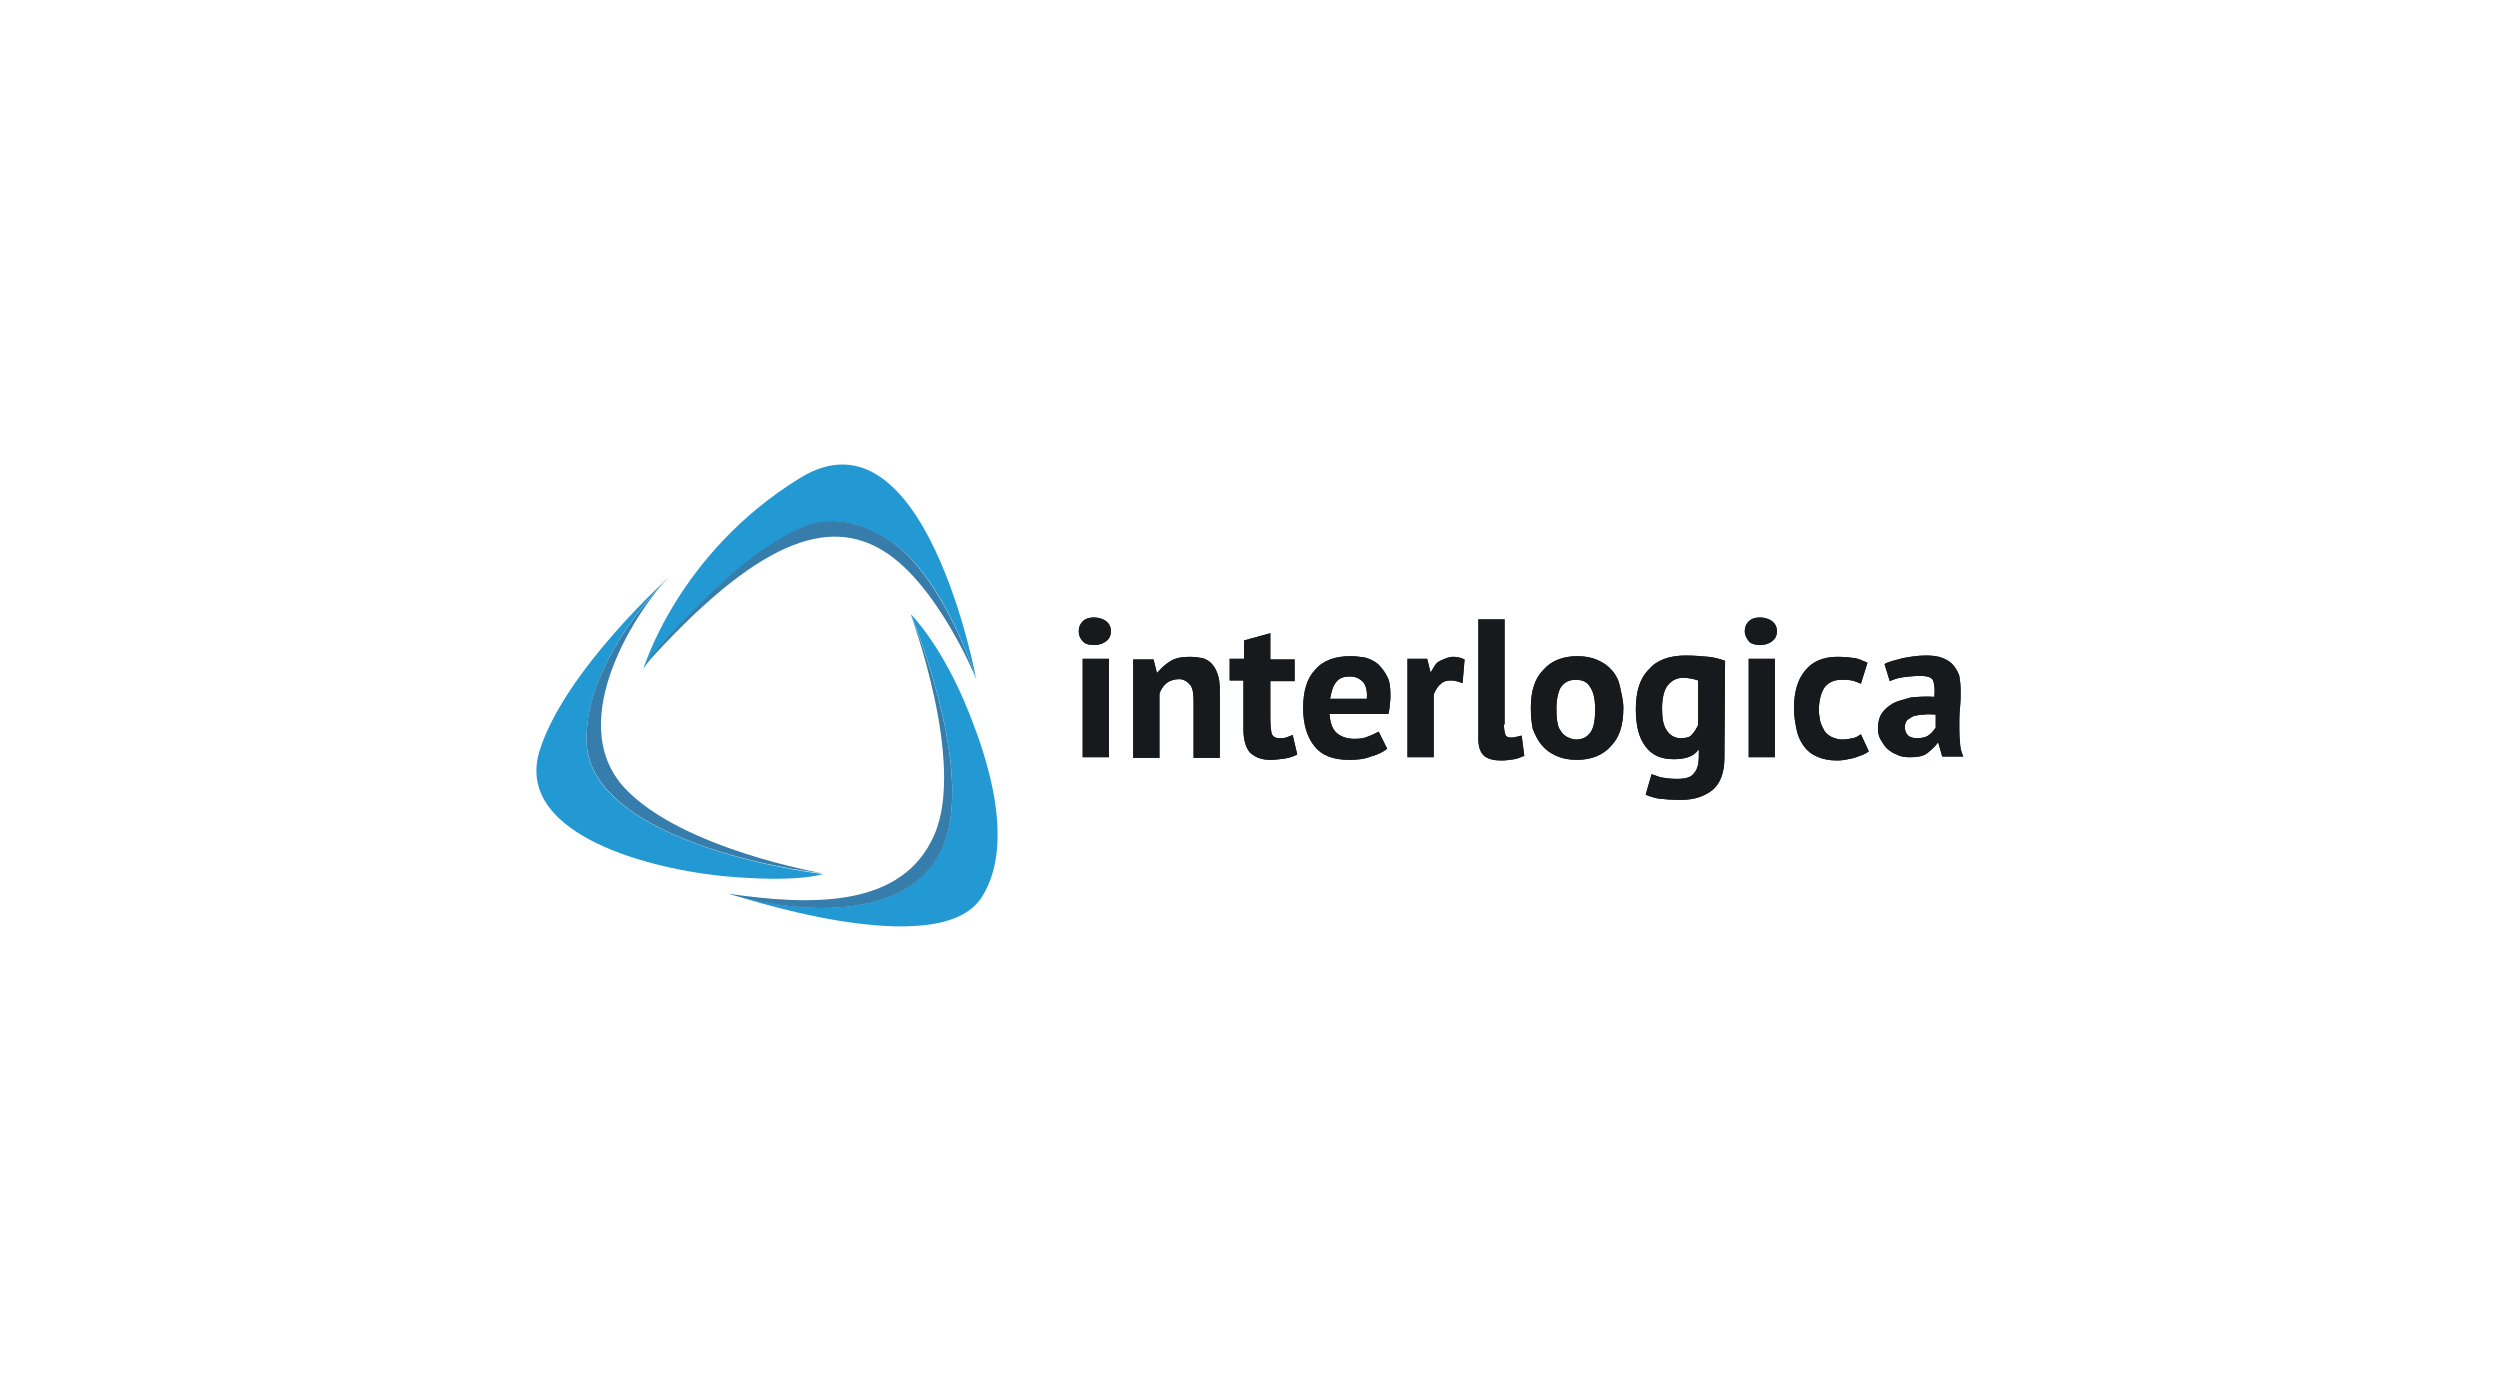 <?xml version="1.0" encoding="utf-8"?>
<!-- Generator: Adobe Illustrator 21.0.0, SVG Export Plug-In . SVG Version: 6.00 Build 0)  -->
<svg version="1.1" id="Livello_1" xmlns="http://www.w3.org/2000/svg" xmlns:xlink="http://www.w3.org/1999/xlink" x="0px" y="0px"
	 viewBox="0 0 381 212" style="enable-background:new 0 0 381 212;" xml:space="preserve">
<style type="text/css">
	.st0{fill:#171A1D;}
	.st1{fill:#2399D3;}
	.st2{fill:#367DAC;}
</style>
<g id="IL_GRUPPO">
</g>
<g id="Livello_1_1_">
	<g>
		<g>
			<g>
				<path class="st0" d="M165,100.4h4v15h-4V100.4z M164.4,96.2c0-0.6,0.2-1.1,0.6-1.5c0.4-0.4,1-0.6,1.7-0.6c0.7,0,1.4,0.2,1.9,0.6
					c0.5,0.4,0.7,0.9,0.7,1.5c0,0.6-0.2,1.1-0.7,1.5c-0.5,0.4-1.1,0.6-1.9,0.6s-1.4-0.2-1.7-0.6C164.6,97.3,164.4,96.8,164.4,96.2"
					/>
				<path class="st0" d="M165,100.4h4v15h-4V100.4z M164.4,96.2c0-0.6,0.2-1.1,0.6-1.5c0.4-0.4,1-0.6,1.7-0.6c0.7,0,1.4,0.2,1.9,0.6
					c0.5,0.4,0.7,0.9,0.7,1.5c0,0.6-0.2,1.1-0.7,1.5c-0.5,0.4-1.1,0.6-1.9,0.6s-1.4-0.2-1.7-0.6C164.6,97.3,164.4,96.8,164.4,96.2z"
					/>
				<path class="st0" d="M181.9,115.5v-8.5c0-1.2-0.1-2.1-0.5-2.6c-0.4-0.5-1-0.9-1.7-0.9c-0.7,0-1.4,0.2-1.9,0.6
					c-0.5,0.4-0.9,1-1.1,1.6v9.8h-4v-15h3.1l0.5,2h0.1c0.5-0.6,1.1-1.2,1.9-1.7s1.7-0.7,3-0.7c0.7,0,1.4,0.1,2,0.2
					c0.6,0.2,1.1,0.5,1.5,1s0.7,1.1,0.9,1.9c0.2,0.7,0.2,1.7,0.2,3v9.3h-4V115.5z"/>
				<path class="st0" d="M181.9,115.5v-8.5c0-1.2-0.1-2.1-0.5-2.6c-0.4-0.5-1-0.9-1.7-0.9c-0.7,0-1.4,0.2-1.9,0.6
					c-0.5,0.4-0.9,1-1.1,1.6v9.8h-4v-15h3.1l0.5,2h0.1c0.5-0.6,1.1-1.2,1.9-1.7s1.7-0.7,3-0.7c0.7,0,1.4,0.1,2,0.2
					c0.6,0.2,1.1,0.5,1.5,1s0.7,1.1,0.9,1.9c0.2,0.7,0.2,1.7,0.2,3v9.3h-4V115.5z"/>
				<path class="st0" d="M187.5,100.4h2.1v-2.8l4-1.1v4h3.7v3.3h-3.7v5.8c0,1,0.1,1.7,0.2,2.2c0.2,0.5,0.6,0.7,1.2,0.7
					c0.4,0,0.7,0,1-0.1c0.2-0.1,0.6-0.2,1-0.4l0.7,3c-0.5,0.2-1.1,0.5-1.9,0.6c-0.7,0.1-1.5,0.2-2.2,0.2c-1.4,0-2.3-0.4-3.1-1.1
					c-0.6-0.7-1-1.9-1-3.5v-7.5h-2.1V100.4z"/>
				<path class="st0" d="M187.5,100.4h2.1v-2.8l4-1.1v4h3.7v3.3h-3.7v5.8c0,1,0.1,1.7,0.2,2.2c0.2,0.5,0.6,0.7,1.2,0.7
					c0.4,0,0.7,0,1-0.1c0.2-0.1,0.6-0.2,1-0.4l0.7,3c-0.5,0.2-1.1,0.5-1.9,0.6c-0.7,0.1-1.5,0.2-2.2,0.2c-1.4,0-2.3-0.4-3.1-1.1
					c-0.6-0.7-1-1.9-1-3.5v-7.5h-2.1V100.4z"/>
				<path class="st0" d="M205.8,103.1c-1,0-1.7,0.2-2.2,0.9c-0.5,0.6-0.7,1.5-0.9,2.5h5.6c0.1-1.1-0.1-1.9-0.5-2.5
					C207.3,103.5,206.7,103.1,205.8,103.1 M211.4,114.1c-0.6,0.5-1.4,0.9-2.5,1.2c-1,0.4-2.1,0.5-3.3,0.5c-2.5,0-4.2-0.7-5.3-2.1
					c-1.1-1.4-1.7-3.3-1.7-5.8c0-2.6,0.6-4.6,1.9-5.9c1.2-1.4,3.1-2,5.3-2c0.7,0,1.5,0.1,2.2,0.2c0.7,0.2,1.4,0.5,2,1
					c0.5,0.5,1,1.1,1.4,1.9c0.4,0.7,0.5,1.7,0.5,2.8c0,0.4,0,0.9-0.1,1.4c0,0.5-0.1,1-0.2,1.5h-9c0.1,1.2,0.4,2.2,1,2.8
					c0.6,0.6,1.6,1,2.8,1c0.9,0,1.6-0.1,2.2-0.4c0.6-0.2,1.1-0.5,1.5-0.7L211.4,114.1z"/>
				<path class="st0" d="M205.8,103.1c-1,0-1.7,0.2-2.2,0.9c-0.5,0.6-0.7,1.5-0.9,2.5h5.6c0.1-1.1-0.1-1.9-0.5-2.5
					C207.3,103.5,206.7,103.1,205.8,103.1z M211.4,114.1c-0.6,0.5-1.4,0.9-2.5,1.2c-1,0.4-2.1,0.5-3.3,0.5c-2.5,0-4.2-0.7-5.3-2.1
					c-1.1-1.4-1.7-3.3-1.7-5.8c0-2.6,0.6-4.6,1.9-5.9c1.2-1.4,3.1-2,5.3-2c0.7,0,1.5,0.1,2.2,0.2c0.7,0.2,1.4,0.5,2,1
					c0.5,0.5,1,1.1,1.4,1.9c0.4,0.7,0.5,1.7,0.5,2.8c0,0.4,0,0.9-0.1,1.4c0,0.5-0.1,1-0.2,1.5h-9c0.1,1.2,0.4,2.2,1,2.8
					c0.6,0.6,1.6,1,2.8,1c0.9,0,1.6-0.1,2.2-0.4c0.6-0.2,1.1-0.5,1.5-0.7L211.4,114.1z"/>
				<path class="st0" d="M222.9,104.1c-0.6-0.2-1.2-0.4-1.7-0.4c-0.7,0-1.2,0.1-1.7,0.6c-0.5,0.4-0.7,0.9-1,1.5v9.6h-4v-15h3l0.5,2
					h0.1c0.4-0.7,0.7-1.4,1.4-1.7s1.2-0.6,2-0.6c0.5,0,1.1,0.1,1.7,0.4L222.9,104.1z"/>
				<path class="st0" d="M222.9,104.1c-0.6-0.2-1.2-0.4-1.7-0.4c-0.7,0-1.2,0.1-1.7,0.6c-0.5,0.4-0.7,0.9-1,1.5v9.6h-4v-15h3l0.5,2
					h0.1c0.4-0.7,0.7-1.4,1.4-1.7s1.2-0.6,2-0.6c0.5,0,1.1,0.1,1.7,0.4L222.9,104.1z"/>
				<path class="st0" d="M229.2,110.4c0,0.7,0.1,1.2,0.2,1.5c0.1,0.4,0.5,0.5,0.9,0.5c0.2,0,0.5,0,0.7-0.1c0.2,0,0.5-0.1,0.9-0.2
					l0.4,3.1c-0.4,0.1-0.9,0.4-1.5,0.5s-1.4,0.2-2,0.2c-1.1,0-2-0.2-2.6-0.7s-0.9-1.4-0.9-2.6V94.4h4v16H229.2z"/>
				<path class="st0" d="M229.2,110.4c0,0.7,0.1,1.2,0.2,1.5c0.1,0.4,0.5,0.5,0.9,0.5c0.2,0,0.5,0,0.7-0.1c0.2,0,0.5-0.1,0.9-0.2
					l0.4,3.1c-0.4,0.1-0.9,0.4-1.5,0.5s-1.4,0.2-2,0.2c-1.1,0-2-0.2-2.6-0.7s-0.9-1.4-0.9-2.6V94.4h4v16H229.2z"/>
				<path class="st0" d="M237.2,107.9c0,0.6,0,1.2,0.1,1.9s0.2,1.1,0.5,1.5c0.2,0.4,0.5,0.7,1,1c0.4,0.2,0.9,0.4,1.4,0.4
					c1,0,1.7-0.4,2.2-1.1c0.5-0.7,0.7-1.9,0.7-3.5c0-1.4-0.2-2.5-0.7-3.3c-0.5-0.9-1.2-1.2-2.3-1.2c-1,0-1.7,0.4-2.2,1.1
					C237.6,105.1,237.2,106.3,237.2,107.9 M233.3,107.9c0-2.6,0.6-4.5,1.9-5.8c1.2-1.4,3-2.1,5.2-2.1c1.2,0,2.2,0.2,3.1,0.6
					s1.6,0.9,2.2,1.6c0.6,0.7,1,1.5,1.2,2.5s0.5,2.1,0.5,3.2c0,2.6-0.6,4.5-1.9,5.8c-1.2,1.4-3,2.1-5.2,2.1c-1.2,0-2.2-0.2-3.1-0.6
					c-0.9-0.4-1.6-0.9-2.2-1.6c-0.6-0.7-1-1.5-1.4-2.5C233.4,110.1,233.3,109.2,233.3,107.9"/>
				<path class="st0" d="M237.2,107.9c0,0.6,0,1.2,0.1,1.9s0.2,1.1,0.5,1.5c0.2,0.4,0.5,0.7,1,1c0.4,0.2,0.9,0.4,1.4,0.4
					c1,0,1.7-0.4,2.2-1.1c0.5-0.7,0.7-1.9,0.7-3.5c0-1.4-0.2-2.5-0.7-3.3c-0.5-0.9-1.2-1.2-2.3-1.2c-1,0-1.7,0.4-2.2,1.1
					C237.6,105.1,237.2,106.3,237.2,107.9z M233.3,107.9c0-2.6,0.6-4.5,1.9-5.8c1.2-1.4,3-2.1,5.2-2.1c1.2,0,2.2,0.2,3.1,0.6
					s1.6,0.9,2.2,1.6c0.6,0.7,1,1.5,1.2,2.5s0.5,2.1,0.5,3.2c0,2.6-0.6,4.5-1.9,5.8c-1.2,1.4-3,2.1-5.2,2.1c-1.2,0-2.2-0.2-3.1-0.6
					c-0.9-0.4-1.6-0.9-2.2-1.6c-0.6-0.7-1-1.5-1.4-2.5C233.4,110.1,233.3,109.2,233.3,107.9z"/>
				<path class="st0" d="M256.1,112.5c0.7,0,1.4-0.1,1.7-0.5c0.4-0.4,0.7-0.9,1-1.5v-6.8c-0.6-0.2-1.4-0.4-2.3-0.4
					c-1,0-1.7,0.4-2.3,1.1c-0.6,0.7-0.9,2-0.9,3.6c0,1.5,0.2,2.6,0.7,3.3C254.5,112.1,255.3,112.5,256.1,112.5 M262.8,115.5
					c0,2.2-0.6,3.8-1.7,4.8c-1.2,1-2.8,1.6-4.9,1.6c-1.5,0-2.6-0.1-3.5-0.2c-0.9-0.2-1.5-0.4-1.9-0.6l0.9-3.1c0.5,0.1,1,0.4,1.6,0.5
					c0.6,0.1,1.4,0.2,2.2,0.2c1.4,0,2.2-0.2,2.7-0.9c0.5-0.6,0.7-1.4,0.7-2.5v-1h-0.1c-0.7,1-2,1.4-3.7,1.4c-2,0-3.3-0.6-4.3-1.9
					s-1.5-3.1-1.5-5.7c0-2.7,0.6-4.7,2-6.1c1.2-1.4,3.1-2.1,5.6-2.1c1.2,0,2.5,0.1,3.5,0.2s1.9,0.4,2.5,0.6L262.8,115.5L262.8,115.5
					z"/>
				<path class="st0" d="M256.1,112.5c0.7,0,1.4-0.1,1.7-0.5c0.4-0.4,0.7-0.9,1-1.5v-6.8c-0.6-0.2-1.4-0.4-2.3-0.4
					c-1,0-1.7,0.4-2.3,1.1c-0.6,0.7-0.9,2-0.9,3.6c0,1.5,0.2,2.6,0.7,3.3C254.5,112.1,255.3,112.5,256.1,112.5z M262.8,115.5
					c0,2.2-0.6,3.8-1.7,4.8c-1.2,1-2.8,1.6-4.9,1.6c-1.5,0-2.6-0.1-3.5-0.2c-0.9-0.2-1.5-0.4-1.9-0.6l0.9-3.1c0.5,0.1,1,0.4,1.6,0.5
					c0.6,0.1,1.4,0.2,2.2,0.2c1.4,0,2.2-0.2,2.7-0.9c0.5-0.6,0.7-1.4,0.7-2.5v-1h-0.1c-0.7,1-2,1.4-3.7,1.4c-2,0-3.3-0.6-4.3-1.9
					s-1.5-3.1-1.5-5.7c0-2.7,0.6-4.7,2-6.1c1.2-1.4,3.1-2.1,5.6-2.1c1.2,0,2.5,0.1,3.5,0.2s1.9,0.4,2.5,0.6L262.8,115.5L262.8,115.5
					z"/>
				<path class="st0" d="M266.5,100.4h4v15h-4V100.4z M265.9,96.2c0-0.6,0.2-1.1,0.6-1.5c0.4-0.4,1-0.6,1.7-0.6
					c0.7,0,1.4,0.2,1.9,0.6c0.5,0.4,0.7,0.9,0.7,1.5c0,0.6-0.2,1.1-0.7,1.5c-0.5,0.4-1.1,0.6-1.9,0.6c-0.7,0-1.4-0.2-1.7-0.6
					C266.2,97.3,265.9,96.8,265.9,96.2"/>
				<path class="st0" d="M266.5,100.4h4v15h-4V100.4z M265.9,96.2c0-0.6,0.2-1.1,0.6-1.5c0.4-0.4,1-0.6,1.7-0.6
					c0.7,0,1.4,0.2,1.9,0.6c0.5,0.4,0.7,0.9,0.7,1.5c0,0.6-0.2,1.1-0.7,1.5c-0.5,0.4-1.1,0.6-1.9,0.6c-0.7,0-1.4-0.2-1.7-0.6
					C266.2,97.3,265.9,96.8,265.9,96.2z"/>
				<path class="st0" d="M284.8,114.5c-0.6,0.5-1.4,0.7-2.2,1c-0.9,0.2-1.7,0.4-2.6,0.4c-1.2,0-2.2-0.2-3.1-0.6
					c-0.9-0.4-1.5-0.9-2-1.6c-0.5-0.7-0.9-1.5-1.1-2.5s-0.4-2.1-0.4-3.2c0-2.6,0.6-4.5,1.7-5.8c1.1-1.4,2.8-2.1,4.9-2.1
					c1.1,0,2,0.1,2.7,0.2c0.6,0.1,1.2,0.4,1.9,0.7l-1,3.2c-0.5-0.2-0.9-0.4-1.4-0.5c-0.5-0.1-1-0.1-1.6-0.1c-1.1,0-1.9,0.4-2.5,1.1
					c-0.5,0.7-0.9,1.9-0.9,3.5c0,0.6,0.1,1.2,0.2,1.7c0.1,0.5,0.4,1,0.6,1.4c0.2,0.4,0.6,0.7,1.1,1c0.5,0.2,1,0.4,1.6,0.4
					s1.2-0.1,1.7-0.2c0.5-0.1,0.9-0.4,1.2-0.6L284.8,114.5z"/>
				<path class="st0" d="M284.8,114.5c-0.6,0.5-1.4,0.7-2.2,1c-0.9,0.2-1.7,0.4-2.6,0.4c-1.2,0-2.2-0.2-3.1-0.6
					c-0.9-0.4-1.5-0.9-2-1.6c-0.5-0.7-0.9-1.5-1.1-2.5s-0.4-2.1-0.4-3.2c0-2.6,0.6-4.5,1.7-5.8c1.1-1.4,2.8-2.1,4.9-2.1
					c1.1,0,2,0.1,2.7,0.2c0.6,0.1,1.2,0.4,1.9,0.7l-1,3.2c-0.5-0.2-0.9-0.4-1.4-0.5c-0.5-0.1-1-0.1-1.6-0.1c-1.1,0-1.9,0.4-2.5,1.1
					c-0.5,0.7-0.9,1.9-0.9,3.5c0,0.6,0.1,1.2,0.2,1.7c0.1,0.5,0.4,1,0.6,1.4c0.2,0.4,0.6,0.7,1.1,1c0.5,0.2,1,0.4,1.6,0.4
					s1.2-0.1,1.7-0.2c0.5-0.1,0.9-0.4,1.2-0.6L284.8,114.5z"/>
				<path class="st0" d="M292.1,112.5c0.7,0,1.4-0.1,1.9-0.5c0.5-0.4,0.7-0.7,1-1.1v-2c-0.6,0-1.2-0.1-1.7,0c-0.6,0-1.1,0.1-1.5,0.2
					c-0.5,0.1-0.7,0.4-1.1,0.6c-0.2,0.2-0.4,0.6-0.4,1c0,0.6,0.1,1,0.5,1.4C291,112.3,291.5,112.5,292.1,112.5 M287.2,101.2
					c0.7-0.4,1.7-0.6,2.8-0.9c1.1-0.2,2.2-0.4,3.5-0.4c1,0,1.9,0.1,2.6,0.4s1.2,0.6,1.6,1.1c0.4,0.5,0.7,1,0.9,1.6
					c0.1,0.6,0.2,1.4,0.2,2.2c0,0.9,0,1.7-0.1,2.7c-0.1,0.9-0.1,1.7-0.1,2.6c0,0.9,0,1.7,0.1,2.5c0,0.9,0.2,1.6,0.5,2.3H296
					l-0.6-2.1h-0.1c-0.4,0.6-1,1.1-1.6,1.6c-0.7,0.5-1.6,0.6-2.7,0.6c-0.7,0-1.4-0.1-1.9-0.4c-0.6-0.2-1-0.5-1.5-0.9
					c-0.4-0.4-0.7-0.9-1-1.4s-0.4-1.1-0.4-1.7c0-0.9,0.2-1.7,0.6-2.3s1-1.1,1.7-1.5c0.7-0.4,1.7-0.6,2.7-0.9
					c1.1-0.1,2.2-0.2,3.6-0.1c0.1-1.1,0-2-0.2-2.5c-0.2-0.5-1-0.7-2-0.7c-0.7,0-1.6,0.1-2.5,0.2c-0.9,0.1-1.6,0.4-2.1,0.6
					L287.2,101.2z"/>
				<path class="st0" d="M292.1,112.5c0.7,0,1.4-0.1,1.9-0.5c0.5-0.4,0.7-0.7,1-1.1v-2c-0.6,0-1.2-0.1-1.7,0c-0.6,0-1.1,0.1-1.5,0.2
					c-0.5,0.1-0.7,0.4-1.1,0.6c-0.2,0.2-0.4,0.6-0.4,1c0,0.6,0.1,1,0.5,1.4C291,112.3,291.5,112.5,292.1,112.5z M287.2,101.2
					c0.7-0.4,1.7-0.6,2.8-0.9c1.1-0.2,2.2-0.4,3.5-0.4c1,0,1.9,0.1,2.6,0.4s1.2,0.6,1.6,1.1c0.4,0.5,0.7,1,0.9,1.6
					c0.1,0.6,0.2,1.4,0.2,2.2c0,0.9,0,1.7-0.1,2.7c-0.1,0.9-0.1,1.7-0.1,2.6c0,0.9,0,1.7,0.1,2.5c0,0.9,0.2,1.6,0.5,2.3H296
					l-0.6-2.1h-0.1c-0.4,0.6-1,1.1-1.6,1.6c-0.7,0.5-1.6,0.6-2.7,0.6c-0.7,0-1.4-0.1-1.9-0.4c-0.6-0.2-1-0.5-1.5-0.9
					c-0.4-0.4-0.7-0.9-1-1.4s-0.4-1.1-0.4-1.7c0-0.9,0.2-1.7,0.6-2.3s1-1.1,1.7-1.5c0.7-0.4,1.7-0.6,2.7-0.9
					c1.1-0.1,2.2-0.2,3.6-0.1c0.1-1.1,0-2-0.2-2.5c-0.2-0.5-1-0.7-2-0.7c-0.7,0-1.6,0.1-2.5,0.2c-0.9,0.1-1.6,0.4-2.1,0.6
					L287.2,101.2z"/>
			</g>
		</g>
	</g>
	<g>
		<path class="st1" d="M147.7,108.7c-4.1-10.4-8.9-15.1-8.9-15.1s9.2,21.9,5.4,34c-3.8,12.2-20.2,12.4-33.3,8.5
			c0,0,32.4,11.1,38.8,0.5C155.5,127.3,148.8,111.6,147.7,108.7z"/>
		<path class="st1" d="M98.2,101.7c2.7-4.2,12.7-14.3,18.1-17.8c5.6-3.6,10.4-7,19-1.7s13.5,21.4,13.5,21.4s-7.8-42.4-26.8-30.8
			c-18.8,11.5-24,29.3-24,29.3C98,101.9,98.1,101.7,98.2,101.7z"/>
		<path class="st1" d="M125.4,133.2c-11.3-1.4-35.6-7.2-36-20C89,100.3,102,87.9,102,87.9l0,0l0,0c0,0-15.8,14.2-19.7,26.3
			c-4,12.2,14.6,17.9,27.7,19.3C121.7,134.6,125.4,133.2,125.4,133.2z"/>
		<path class="st2" d="M89.4,113.1c0.4,12.9,24.7,18.7,36,20c0,0-21.5-3.7-30.2-13c-9.6-10.4,2.5-28,6.8-32.2l0,0
			C102,88,89,100.3,89.4,113.1z"/>
		<path class="st2" d="M135.2,82.1c-8.5-5.2-13.5-1.9-19,1.7c-5.3,3.5-15.3,13.6-18.1,17.8c17.3-19.3,28.1-22.9,36.6-17.6
			c8.2,5.1,14,19.3,14,19.3S143.7,87.4,135.2,82.1z"/>
		<path class="st2" d="M144.2,127.7c3.8-12.2-5.4-34-5.4-34s8.4,22.5,3.6,33.5c-4.8,11.1-18.4,10.9-31.4,9
			C124,140,140.4,139.8,144.2,127.7z"/>
	</g>
</g>
</svg>
